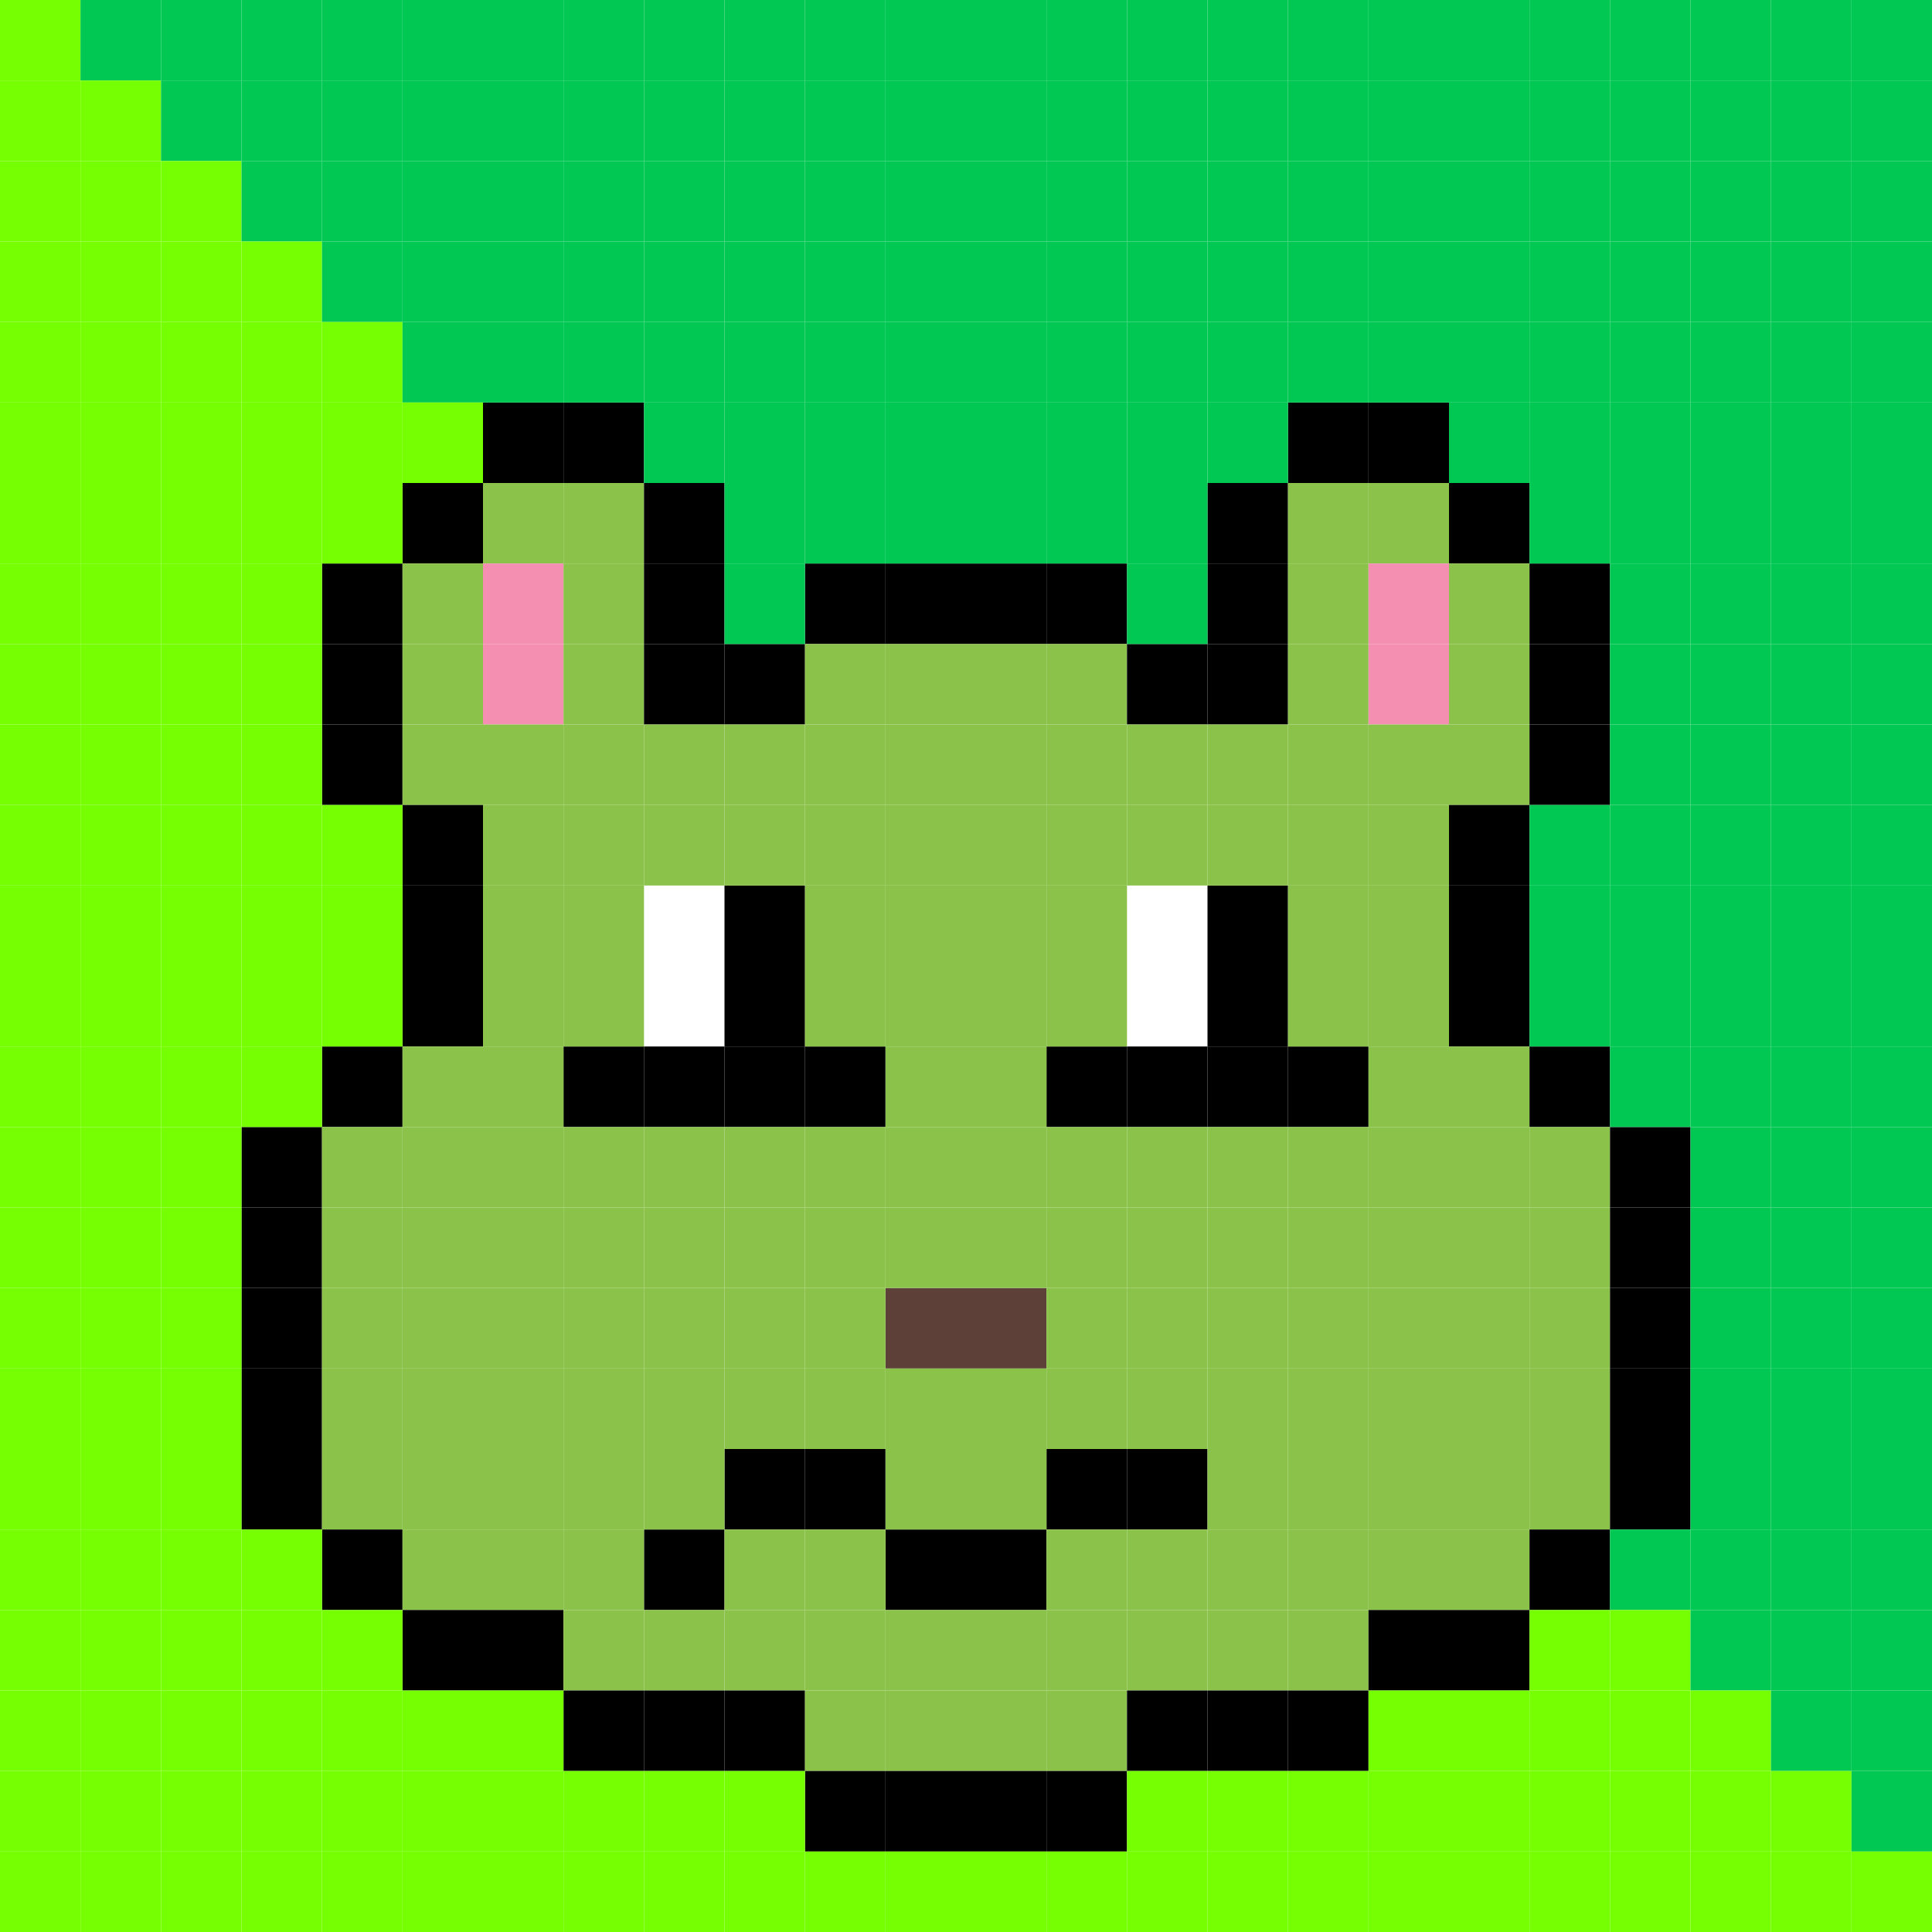 <svg id="bears" xmlns="http://www.w3.org/2000/svg" preserveAspectRatio="xMinYMin meet" viewBox="0 0 24 24"><rect x="0" y="0" width="24" height="24" fill="#808080" stroke="none"/><rect class='c42' x='7' y='13'/><rect class='c59' x='8' y='11'/><rect class='c59' x='8' y='12'/><rect class='c42' x='8' y='13'/><rect class='c42' x='9' y='11'/><rect class='c42' x='9' y='12'/><rect class='c42' x='9' y='13'/><rect class='c42' x='10' y='13'/><rect class='c42' x='13' y='13'/><rect class='c59' x='14' y='11'/><rect class='c59' x='14' y='12'/><rect class='c42' x='14' y='13'/><rect class='c42' x='15' y='11'/><rect class='c42' x='15' y='12'/><rect class='c42' x='15' y='13'/><rect class='c42' x='16' y='13'/><rect class='c29' x='11' y='16'/><rect class='c29' x='12' y='16'/><rect class='c42' x='8' y='19'/><rect class='c42' x='9' y='18'/><rect class='c42' x='10' y='18'/><rect class='c42' x='11' y='19'/><rect class='c42' x='12' y='19'/><rect class='c42' x='13' y='18'/><rect class='c42' x='14' y='18'/><rect class='c42' x='3' y='14'/><rect class='c42' x='3' y='15'/><rect class='c42' x='3' y='16'/><rect class='c42' x='3' y='17'/><rect class='c42' x='3' y='18'/><rect class='c42' x='4' y='7'/><rect class='c42' x='4' y='8'/><rect class='c42' x='4' y='9'/><rect class='c42' x='4' y='13'/><rect class='c65' x='4' y='14'/><rect class='c65' x='4' y='15'/><rect class='c65' x='4' y='16'/><rect class='c65' x='4' y='17'/><rect class='c65' x='4' y='18'/><rect class='c42' x='4' y='19'/><rect class='c42' x='5' y='6'/><rect class='c65' x='5' y='7'/><rect class='c65' x='5' y='8'/><rect class='c65' x='5' y='9'/><rect class='c42' x='5' y='10'/><rect class='c42' x='5' y='11'/><rect class='c42' x='5' y='12'/><rect class='c65' x='5' y='13'/><rect class='c65' x='5' y='14'/><rect class='c65' x='5' y='15'/><rect class='c65' x='5' y='16'/><rect class='c65' x='5' y='17'/><rect class='c65' x='5' y='18'/><rect class='c65' x='5' y='19'/><rect class='c42' x='5' y='20'/><rect class='c42' x='6' y='5'/><rect class='c65' x='6' y='6'/><rect class='c62' x='6' y='7'/><rect class='c62' x='6' y='8'/><rect class='c65' x='6' y='9'/><rect class='c65' x='6' y='10'/><rect class='c65' x='6' y='11'/><rect class='c65' x='6' y='12'/><rect class='c65' x='6' y='13'/><rect class='c65' x='6' y='14'/><rect class='c65' x='6' y='15'/><rect class='c65' x='6' y='16'/><rect class='c65' x='6' y='17'/><rect class='c65' x='6' y='18'/><rect class='c65' x='6' y='19'/><rect class='c42' x='6' y='20'/><rect class='c42' x='7' y='5'/><rect class='c65' x='7' y='6'/><rect class='c65' x='7' y='7'/><rect class='c65' x='7' y='8'/><rect class='c65' x='7' y='9'/><rect class='c65' x='7' y='10'/><rect class='c65' x='7' y='11'/><rect class='c65' x='7' y='12'/><rect class='c65' x='7' y='14'/><rect class='c65' x='7' y='15'/><rect class='c65' x='7' y='16'/><rect class='c65' x='7' y='17'/><rect class='c65' x='7' y='18'/><rect class='c65' x='7' y='19'/><rect class='c65' x='7' y='20'/><rect class='c42' x='7' y='21'/><rect class='c42' x='8' y='6'/><rect class='c42' x='8' y='7'/><rect class='c42' x='8' y='8'/><rect class='c65' x='8' y='9'/><rect class='c65' x='8' y='10'/><rect class='c65' x='8' y='14'/><rect class='c65' x='8' y='15'/><rect class='c65' x='8' y='16'/><rect class='c65' x='8' y='17'/><rect class='c65' x='8' y='18'/><rect class='c65' x='8' y='20'/><rect class='c42' x='8' y='21'/><rect class='c42' x='9' y='8'/><rect class='c65' x='9' y='9'/><rect class='c65' x='9' y='10'/><rect class='c65' x='9' y='14'/><rect class='c65' x='9' y='15'/><rect class='c65' x='9' y='16'/><rect class='c65' x='9' y='17'/><rect class='c65' x='9' y='19'/><rect class='c65' x='9' y='20'/><rect class='c42' x='9' y='21'/><rect class='c42' x='10' y='7'/><rect class='c65' x='10' y='8'/><rect class='c65' x='10' y='9'/><rect class='c65' x='10' y='10'/><rect class='c65' x='10' y='11'/><rect class='c65' x='10' y='12'/><rect class='c65' x='10' y='14'/><rect class='c65' x='10' y='15'/><rect class='c65' x='10' y='16'/><rect class='c65' x='10' y='17'/><rect class='c65' x='10' y='19'/><rect class='c65' x='10' y='20'/><rect class='c65' x='10' y='21'/><rect class='c42' x='10' y='22'/><rect class='c42' x='11' y='7'/><rect class='c65' x='11' y='8'/><rect class='c65' x='11' y='9'/><rect class='c65' x='11' y='10'/><rect class='c65' x='11' y='11'/><rect class='c65' x='11' y='12'/><rect class='c65' x='11' y='13'/><rect class='c65' x='11' y='14'/><rect class='c65' x='11' y='15'/><rect class='c65' x='11' y='17'/><rect class='c65' x='11' y='18'/><rect class='c65' x='11' y='20'/><rect class='c65' x='11' y='21'/><rect class='c42' x='11' y='22'/><rect class='c42' x='12' y='7'/><rect class='c65' x='12' y='8'/><rect class='c65' x='12' y='9'/><rect class='c65' x='12' y='10'/><rect class='c65' x='12' y='11'/><rect class='c65' x='12' y='12'/><rect class='c65' x='12' y='13'/><rect class='c65' x='12' y='14'/><rect class='c65' x='12' y='15'/><rect class='c65' x='12' y='17'/><rect class='c65' x='12' y='18'/><rect class='c65' x='12' y='20'/><rect class='c65' x='12' y='21'/><rect class='c42' x='12' y='22'/><rect class='c42' x='13' y='7'/><rect class='c65' x='13' y='8'/><rect class='c65' x='13' y='9'/><rect class='c65' x='13' y='10'/><rect class='c65' x='13' y='11'/><rect class='c65' x='13' y='12'/><rect class='c65' x='13' y='14'/><rect class='c65' x='13' y='15'/><rect class='c65' x='13' y='16'/><rect class='c65' x='13' y='17'/><rect class='c65' x='13' y='19'/><rect class='c65' x='13' y='20'/><rect class='c65' x='13' y='21'/><rect class='c42' x='13' y='22'/><rect class='c42' x='14' y='8'/><rect class='c65' x='14' y='9'/><rect class='c65' x='14' y='10'/><rect class='c65' x='14' y='14'/><rect class='c65' x='14' y='15'/><rect class='c65' x='14' y='16'/><rect class='c65' x='14' y='17'/><rect class='c65' x='14' y='19'/><rect class='c65' x='14' y='20'/><rect class='c42' x='14' y='21'/><rect class='c42' x='15' y='6'/><rect class='c42' x='15' y='7'/><rect class='c42' x='15' y='8'/><rect class='c65' x='15' y='9'/><rect class='c65' x='15' y='10'/><rect class='c65' x='15' y='14'/><rect class='c65' x='15' y='15'/><rect class='c65' x='15' y='16'/><rect class='c65' x='15' y='17'/><rect class='c65' x='15' y='18'/><rect class='c65' x='15' y='19'/><rect class='c65' x='15' y='20'/><rect class='c42' x='15' y='21'/><rect class='c42' x='16' y='5'/><rect class='c65' x='16' y='6'/><rect class='c65' x='16' y='7'/><rect class='c65' x='16' y='8'/><rect class='c65' x='16' y='9'/><rect class='c65' x='16' y='10'/><rect class='c65' x='16' y='11'/><rect class='c65' x='16' y='12'/><rect class='c65' x='16' y='14'/><rect class='c65' x='16' y='15'/><rect class='c65' x='16' y='16'/><rect class='c65' x='16' y='17'/><rect class='c65' x='16' y='18'/><rect class='c65' x='16' y='19'/><rect class='c65' x='16' y='20'/><rect class='c42' x='16' y='21'/><rect class='c42' x='17' y='5'/><rect class='c65' x='17' y='6'/><rect class='c62' x='17' y='7'/><rect class='c62' x='17' y='8'/><rect class='c65' x='17' y='9'/><rect class='c65' x='17' y='10'/><rect class='c65' x='17' y='11'/><rect class='c65' x='17' y='12'/><rect class='c65' x='17' y='13'/><rect class='c65' x='17' y='14'/><rect class='c65' x='17' y='15'/><rect class='c65' x='17' y='16'/><rect class='c65' x='17' y='17'/><rect class='c65' x='17' y='18'/><rect class='c65' x='17' y='19'/><rect class='c42' x='17' y='20'/><rect class='c42' x='18' y='6'/><rect class='c65' x='18' y='7'/><rect class='c65' x='18' y='8'/><rect class='c65' x='18' y='9'/><rect class='c42' x='18' y='10'/><rect class='c42' x='18' y='11'/><rect class='c42' x='18' y='12'/><rect class='c65' x='18' y='13'/><rect class='c65' x='18' y='14'/><rect class='c65' x='18' y='15'/><rect class='c65' x='18' y='16'/><rect class='c65' x='18' y='17'/><rect class='c65' x='18' y='18'/><rect class='c65' x='18' y='19'/><rect class='c42' x='18' y='20'/><rect class='c42' x='19' y='7'/><rect class='c42' x='19' y='8'/><rect class='c42' x='19' y='9'/><rect class='c42' x='19' y='13'/><rect class='c65' x='19' y='14'/><rect class='c65' x='19' y='15'/><rect class='c65' x='19' y='16'/><rect class='c65' x='19' y='17'/><rect class='c65' x='19' y='18'/><rect class='c42' x='19' y='19'/><rect class='c42' x='20' y='14'/><rect class='c42' x='20' y='15'/><rect class='c42' x='20' y='16'/><rect class='c42' x='20' y='17'/><rect class='c42' x='20' y='18'/><rect class='c50' x='0' y='0'/><rect class='c50' x='0' y='1'/><rect class='c50' x='0' y='2'/><rect class='c50' x='0' y='3'/><rect class='c50' x='0' y='4'/><rect class='c50' x='0' y='5'/><rect class='c50' x='0' y='6'/><rect class='c50' x='0' y='7'/><rect class='c50' x='0' y='8'/><rect class='c50' x='0' y='9'/><rect class='c50' x='0' y='10'/><rect class='c50' x='0' y='11'/><rect class='c50' x='0' y='12'/><rect class='c50' x='0' y='13'/><rect class='c50' x='0' y='14'/><rect class='c50' x='0' y='15'/><rect class='c50' x='0' y='16'/><rect class='c50' x='0' y='17'/><rect class='c50' x='0' y='18'/><rect class='c50' x='0' y='19'/><rect class='c50' x='0' y='20'/><rect class='c50' x='0' y='21'/><rect class='c50' x='0' y='22'/><rect class='c50' x='0' y='23'/><rect class='c12' x='1' y='0'/><rect class='c50' x='1' y='1'/><rect class='c50' x='1' y='2'/><rect class='c50' x='1' y='3'/><rect class='c50' x='1' y='4'/><rect class='c50' x='1' y='5'/><rect class='c50' x='1' y='6'/><rect class='c50' x='1' y='7'/><rect class='c50' x='1' y='8'/><rect class='c50' x='1' y='9'/><rect class='c50' x='1' y='10'/><rect class='c50' x='1' y='11'/><rect class='c50' x='1' y='12'/><rect class='c50' x='1' y='13'/><rect class='c50' x='1' y='14'/><rect class='c50' x='1' y='15'/><rect class='c50' x='1' y='16'/><rect class='c50' x='1' y='17'/><rect class='c50' x='1' y='18'/><rect class='c50' x='1' y='19'/><rect class='c50' x='1' y='20'/><rect class='c50' x='1' y='21'/><rect class='c50' x='1' y='22'/><rect class='c50' x='1' y='23'/><rect class='c12' x='2' y='0'/><rect class='c12' x='2' y='1'/><rect class='c50' x='2' y='2'/><rect class='c50' x='2' y='3'/><rect class='c50' x='2' y='4'/><rect class='c50' x='2' y='5'/><rect class='c50' x='2' y='6'/><rect class='c50' x='2' y='7'/><rect class='c50' x='2' y='8'/><rect class='c50' x='2' y='9'/><rect class='c50' x='2' y='10'/><rect class='c50' x='2' y='11'/><rect class='c50' x='2' y='12'/><rect class='c50' x='2' y='13'/><rect class='c50' x='2' y='14'/><rect class='c50' x='2' y='15'/><rect class='c50' x='2' y='16'/><rect class='c50' x='2' y='17'/><rect class='c50' x='2' y='18'/><rect class='c50' x='2' y='19'/><rect class='c50' x='2' y='20'/><rect class='c50' x='2' y='21'/><rect class='c50' x='2' y='22'/><rect class='c50' x='2' y='23'/><rect class='c12' x='3' y='0'/><rect class='c12' x='3' y='1'/><rect class='c12' x='3' y='2'/><rect class='c50' x='3' y='3'/><rect class='c50' x='3' y='4'/><rect class='c50' x='3' y='5'/><rect class='c50' x='3' y='6'/><rect class='c50' x='3' y='7'/><rect class='c50' x='3' y='8'/><rect class='c50' x='3' y='9'/><rect class='c50' x='3' y='10'/><rect class='c50' x='3' y='11'/><rect class='c50' x='3' y='12'/><rect class='c50' x='3' y='13'/><rect class='c50' x='3' y='19'/><rect class='c50' x='3' y='20'/><rect class='c50' x='3' y='21'/><rect class='c50' x='3' y='22'/><rect class='c50' x='3' y='23'/><rect class='c12' x='4' y='0'/><rect class='c12' x='4' y='1'/><rect class='c12' x='4' y='2'/><rect class='c12' x='4' y='3'/><rect class='c50' x='4' y='4'/><rect class='c50' x='4' y='5'/><rect class='c50' x='4' y='6'/><rect class='c50' x='4' y='10'/><rect class='c50' x='4' y='11'/><rect class='c50' x='4' y='12'/><rect class='c50' x='4' y='20'/><rect class='c50' x='4' y='21'/><rect class='c50' x='4' y='22'/><rect class='c50' x='4' y='23'/><rect class='c12' x='5' y='0'/><rect class='c12' x='5' y='1'/><rect class='c12' x='5' y='2'/><rect class='c12' x='5' y='3'/><rect class='c12' x='5' y='4'/><rect class='c50' x='5' y='5'/><rect class='c50' x='5' y='21'/><rect class='c50' x='5' y='22'/><rect class='c50' x='5' y='23'/><rect class='c12' x='6' y='0'/><rect class='c12' x='6' y='1'/><rect class='c12' x='6' y='2'/><rect class='c12' x='6' y='3'/><rect class='c12' x='6' y='4'/><rect class='c50' x='6' y='21'/><rect class='c50' x='6' y='22'/><rect class='c50' x='6' y='23'/><rect class='c12' x='7' y='0'/><rect class='c12' x='7' y='1'/><rect class='c12' x='7' y='2'/><rect class='c12' x='7' y='3'/><rect class='c12' x='7' y='4'/><rect class='c50' x='7' y='22'/><rect class='c50' x='7' y='23'/><rect class='c12' x='8' y='0'/><rect class='c12' x='8' y='1'/><rect class='c12' x='8' y='2'/><rect class='c12' x='8' y='3'/><rect class='c12' x='8' y='4'/><rect class='c12' x='8' y='5'/><rect class='c50' x='8' y='22'/><rect class='c50' x='8' y='23'/><rect class='c12' x='9' y='0'/><rect class='c12' x='9' y='1'/><rect class='c12' x='9' y='2'/><rect class='c12' x='9' y='3'/><rect class='c12' x='9' y='4'/><rect class='c12' x='9' y='5'/><rect class='c12' x='9' y='6'/><rect class='c12' x='9' y='7'/><rect class='c50' x='9' y='22'/><rect class='c50' x='9' y='23'/><rect class='c12' x='10' y='0'/><rect class='c12' x='10' y='1'/><rect class='c12' x='10' y='2'/><rect class='c12' x='10' y='3'/><rect class='c12' x='10' y='4'/><rect class='c12' x='10' y='5'/><rect class='c12' x='10' y='6'/><rect class='c50' x='10' y='23'/><rect class='c12' x='11' y='0'/><rect class='c12' x='11' y='1'/><rect class='c12' x='11' y='2'/><rect class='c12' x='11' y='3'/><rect class='c12' x='11' y='4'/><rect class='c12' x='11' y='5'/><rect class='c12' x='11' y='6'/><rect class='c50' x='11' y='23'/><rect class='c12' x='12' y='0'/><rect class='c12' x='12' y='1'/><rect class='c12' x='12' y='2'/><rect class='c12' x='12' y='3'/><rect class='c12' x='12' y='4'/><rect class='c12' x='12' y='5'/><rect class='c12' x='12' y='6'/><rect class='c50' x='12' y='23'/><rect class='c12' x='13' y='0'/><rect class='c12' x='13' y='1'/><rect class='c12' x='13' y='2'/><rect class='c12' x='13' y='3'/><rect class='c12' x='13' y='4'/><rect class='c12' x='13' y='5'/><rect class='c12' x='13' y='6'/><rect class='c50' x='13' y='23'/><rect class='c12' x='14' y='0'/><rect class='c12' x='14' y='1'/><rect class='c12' x='14' y='2'/><rect class='c12' x='14' y='3'/><rect class='c12' x='14' y='4'/><rect class='c12' x='14' y='5'/><rect class='c12' x='14' y='6'/><rect class='c12' x='14' y='7'/><rect class='c50' x='14' y='22'/><rect class='c50' x='14' y='23'/><rect class='c12' x='15' y='0'/><rect class='c12' x='15' y='1'/><rect class='c12' x='15' y='2'/><rect class='c12' x='15' y='3'/><rect class='c12' x='15' y='4'/><rect class='c12' x='15' y='5'/><rect class='c50' x='15' y='22'/><rect class='c50' x='15' y='23'/><rect class='c12' x='16' y='0'/><rect class='c12' x='16' y='1'/><rect class='c12' x='16' y='2'/><rect class='c12' x='16' y='3'/><rect class='c12' x='16' y='4'/><rect class='c50' x='16' y='22'/><rect class='c50' x='16' y='23'/><rect class='c12' x='17' y='0'/><rect class='c12' x='17' y='1'/><rect class='c12' x='17' y='2'/><rect class='c12' x='17' y='3'/><rect class='c12' x='17' y='4'/><rect class='c50' x='17' y='21'/><rect class='c50' x='17' y='22'/><rect class='c50' x='17' y='23'/><rect class='c12' x='18' y='0'/><rect class='c12' x='18' y='1'/><rect class='c12' x='18' y='2'/><rect class='c12' x='18' y='3'/><rect class='c12' x='18' y='4'/><rect class='c12' x='18' y='5'/><rect class='c50' x='18' y='21'/><rect class='c50' x='18' y='22'/><rect class='c50' x='18' y='23'/><rect class='c12' x='19' y='0'/><rect class='c12' x='19' y='1'/><rect class='c12' x='19' y='2'/><rect class='c12' x='19' y='3'/><rect class='c12' x='19' y='4'/><rect class='c12' x='19' y='5'/><rect class='c12' x='19' y='6'/><rect class='c12' x='19' y='10'/><rect class='c12' x='19' y='11'/><rect class='c12' x='19' y='12'/><rect class='c50' x='19' y='20'/><rect class='c50' x='19' y='21'/><rect class='c50' x='19' y='22'/><rect class='c50' x='19' y='23'/><rect class='c12' x='20' y='0'/><rect class='c12' x='20' y='1'/><rect class='c12' x='20' y='2'/><rect class='c12' x='20' y='3'/><rect class='c12' x='20' y='4'/><rect class='c12' x='20' y='5'/><rect class='c12' x='20' y='6'/><rect class='c12' x='20' y='7'/><rect class='c12' x='20' y='8'/><rect class='c12' x='20' y='9'/><rect class='c12' x='20' y='10'/><rect class='c12' x='20' y='11'/><rect class='c12' x='20' y='12'/><rect class='c12' x='20' y='13'/><rect class='c12' x='20' y='19'/><rect class='c50' x='20' y='20'/><rect class='c50' x='20' y='21'/><rect class='c50' x='20' y='22'/><rect class='c50' x='20' y='23'/><rect class='c12' x='21' y='0'/><rect class='c12' x='21' y='1'/><rect class='c12' x='21' y='2'/><rect class='c12' x='21' y='3'/><rect class='c12' x='21' y='4'/><rect class='c12' x='21' y='5'/><rect class='c12' x='21' y='6'/><rect class='c12' x='21' y='7'/><rect class='c12' x='21' y='8'/><rect class='c12' x='21' y='9'/><rect class='c12' x='21' y='10'/><rect class='c12' x='21' y='11'/><rect class='c12' x='21' y='12'/><rect class='c12' x='21' y='13'/><rect class='c12' x='21' y='14'/><rect class='c12' x='21' y='15'/><rect class='c12' x='21' y='16'/><rect class='c12' x='21' y='17'/><rect class='c12' x='21' y='18'/><rect class='c12' x='21' y='19'/><rect class='c12' x='21' y='20'/><rect class='c50' x='21' y='21'/><rect class='c50' x='21' y='22'/><rect class='c50' x='21' y='23'/><rect class='c12' x='22' y='0'/><rect class='c12' x='22' y='1'/><rect class='c12' x='22' y='2'/><rect class='c12' x='22' y='3'/><rect class='c12' x='22' y='4'/><rect class='c12' x='22' y='5'/><rect class='c12' x='22' y='6'/><rect class='c12' x='22' y='7'/><rect class='c12' x='22' y='8'/><rect class='c12' x='22' y='9'/><rect class='c12' x='22' y='10'/><rect class='c12' x='22' y='11'/><rect class='c12' x='22' y='12'/><rect class='c12' x='22' y='13'/><rect class='c12' x='22' y='14'/><rect class='c12' x='22' y='15'/><rect class='c12' x='22' y='16'/><rect class='c12' x='22' y='17'/><rect class='c12' x='22' y='18'/><rect class='c12' x='22' y='19'/><rect class='c12' x='22' y='20'/><rect class='c12' x='22' y='21'/><rect class='c50' x='22' y='22'/><rect class='c50' x='22' y='23'/><rect class='c12' x='23' y='0'/><rect class='c12' x='23' y='1'/><rect class='c12' x='23' y='2'/><rect class='c12' x='23' y='3'/><rect class='c12' x='23' y='4'/><rect class='c12' x='23' y='5'/><rect class='c12' x='23' y='6'/><rect class='c12' x='23' y='7'/><rect class='c12' x='23' y='8'/><rect class='c12' x='23' y='9'/><rect class='c12' x='23' y='10'/><rect class='c12' x='23' y='11'/><rect class='c12' x='23' y='12'/><rect class='c12' x='23' y='13'/><rect class='c12' x='23' y='14'/><rect class='c12' x='23' y='15'/><rect class='c12' x='23' y='16'/><rect class='c12' x='23' y='17'/><rect class='c12' x='23' y='18'/><rect class='c12' x='23' y='19'/><rect class='c12' x='23' y='20'/><rect class='c12' x='23' y='21'/><rect class='c12' x='23' y='22'/><rect class='c50' x='23' y='23'/><style>rect{width:1px;height:1px;} #bears{shape-rendering: crispedges;}.c00{fill:#9ccc65}.c01{fill:#689f38}.c02{fill:#01579b}.c03{fill:#546e7a}.c04{fill:#80deea}.c05{fill:#b71c1c}.c06{fill:#ffeb3b}.c07{fill:#f44336}.c08{fill:#c5e1a5}.c09{fill:#00bcd4}.c10{fill:#42a5f5}.c11{fill:#ffff00}.c12{fill:#00c853}.c13{fill:#9fa8da}.c14{fill:#a1887f}.c15{fill:#9e9e9e}.c16{fill:#7cb342}.c17{fill:#03a9f4}.c18{fill:#ff5252}.c19{fill:#4dd0e1}.c20{fill:#ffff8d}.c21{fill:#c62828}.c22{fill:#673ab7}.c23{fill:#00897b}.c24{fill:#fbc02d}.c25{fill:#9c27b0}.c26{fill:#ff9800}.c27{fill:#4e342e}.c28{fill:#7c4dff}.c29{fill:#5d4037}.c30{fill:#00acc1}.c31{fill:#26c6da}.c32{fill:#ef9a9a}.c33{fill:#d32f2f}.c34{fill:#33691e}.c35{fill:#8d6e63}.c36{fill:#ff5722}.c37{fill:#ff6e40}.c38{fill:#ce93d8}.c39{fill:#bcaaa4}.c40{fill:#fff59d}.c41{fill:#b388ff}.c42{fill:#000000}.c43{fill:#ffee58}.c44{fill:#fff176}.c45{fill:#fafafa}.c46{fill:#fdd835}.c47{fill:#795548}.c48{fill:#ffc107}.c49{fill:#bdbdbd}.c50{fill:#76ff03}.c51{fill:#212121}.c52{fill:#ffd600}.c53{fill:#6d4c41}.c54{fill:#2196f3}.c55{fill:#ea80fc}.c56{fill:#424242}.c57{fill:#0097a7}.c58{fill:#f06292}.c59{fill:#ffffff}.c60{fill:#ef5350}.c61{fill:#aed581}.c62{fill:#f48fb1}.c63{fill:#eeeeee}.c64{fill:#d50000}.c65{fill:#8bc34a}.c66{fill:#0288d1}</style></svg>